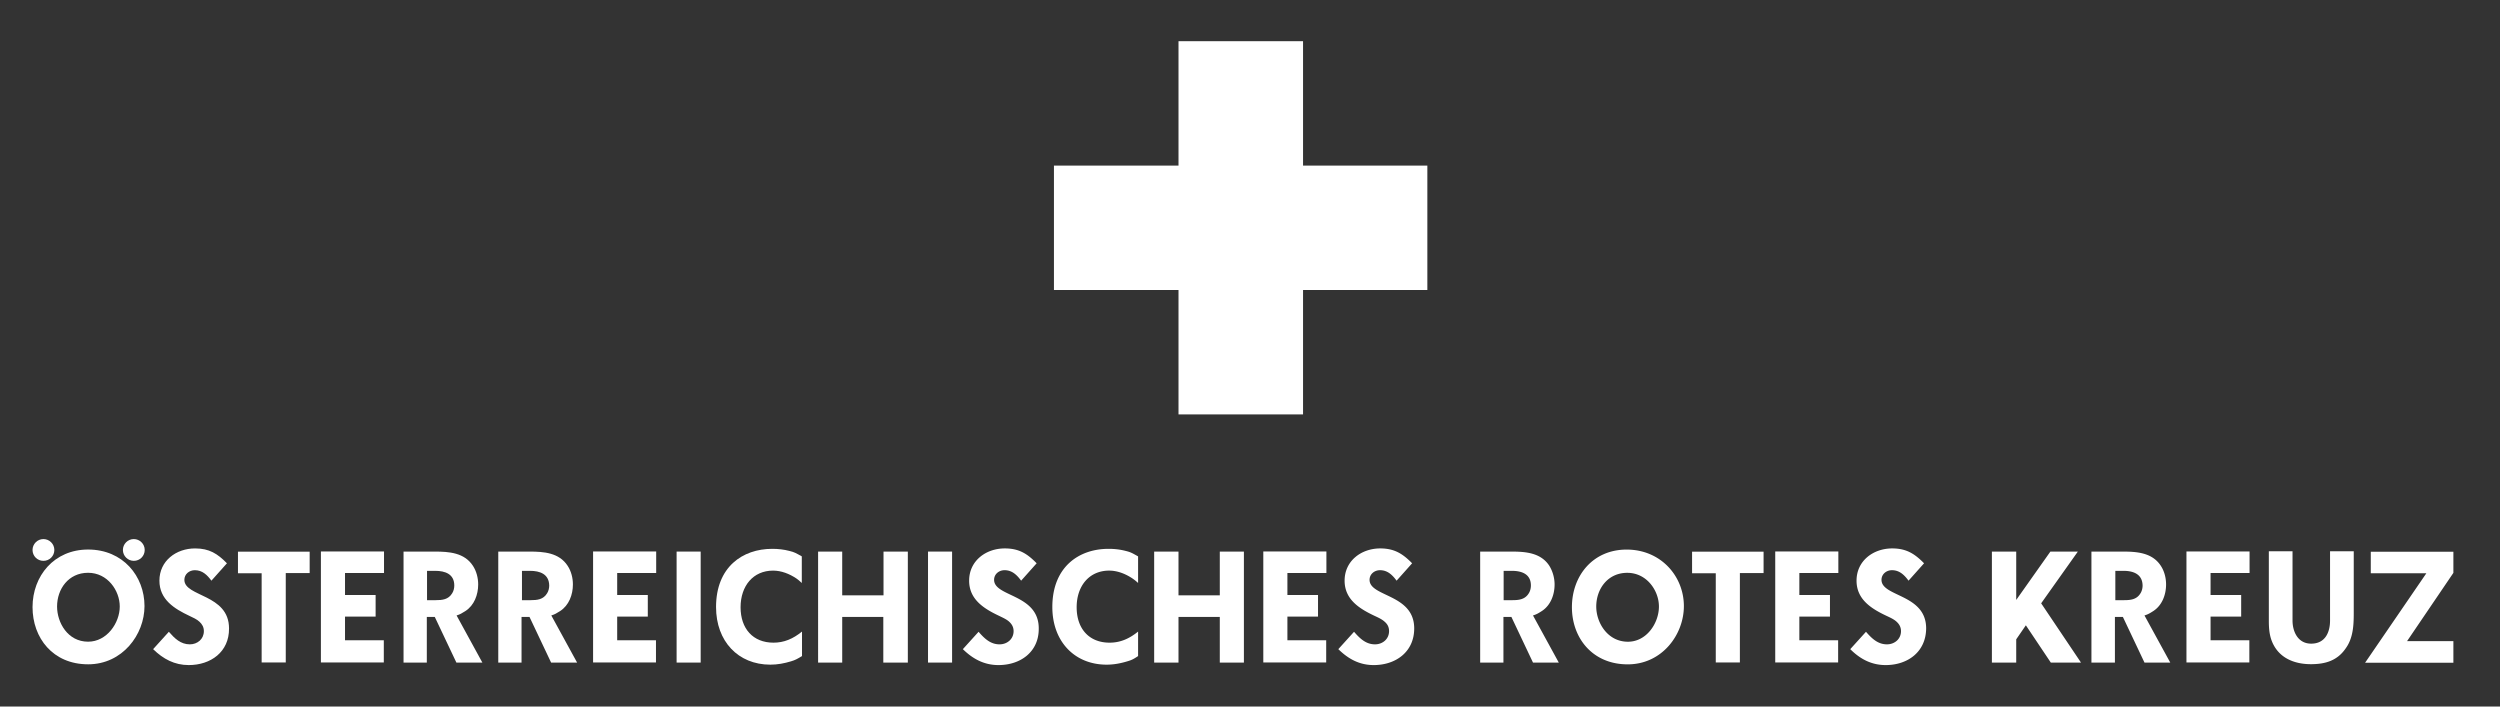 <svg width="322" height="91" viewBox="0 0 322 91" xmlns="http://www.w3.org/2000/svg" xmlns:xlink="http://www.w3.org/1999/xlink">
    <rect x="0" y="0" width="322" height="91" fill="#333333" stroke="none"/>
    <defs>
        <path id="71jd8dasca" d="M0 0h322v91H0V0"/>
        <path id="fy29mm5wdc" d="M0 0h322v91H0z"/>
    </defs>
    <g fill="none" fill-rule="evenodd">
        <mask id="rw9txce7db" fill="#fff">
            <use xlink:href="#71jd8dasca"/>
        </mask>
        <g mask="url(#rw9txce7db)">
            <g transform="translate(-1)">
                <mask id="4m0adl07wd" fill="#fff">
                    <use xlink:href="#fy29mm5wdc"/>
                </mask>
                <g fill="#FFF" fill-rule="nonzero" mask="url(#4m0adl07wd)">
                    <path d="M152.792 5.306h16.04v48.07h-16.04z"/>
                    <path d="M136.748 21.326V37.35h48.095V21.326zM6.594 69.432c.757 0 1.405.62 1.405 1.402 0 .783-.621 1.403-1.405 1.403-.783 0-1.404-.62-1.404-1.403 0-.755.621-1.402 1.404-1.402zm5.753 16.131c-4.537 0-7.157-3.399-7.157-7.364 0-4.02 2.782-7.419 7.157-7.419 4.51 0 7.264 3.453 7.264 7.284 0 3.669-2.836 7.5-7.264 7.5zm0-11.788c-2.539 0-3.997 2.104-3.997 4.343 0 2.077 1.377 4.532 3.997 4.532 2.43 0 4.077-2.428 4.077-4.532 0-2.05-1.566-4.343-4.077-4.343zm5.887-4.343c.756 0 1.404.62 1.404 1.402 0 .783-.621 1.403-1.404 1.403-.757 0-1.405-.62-1.405-1.403 0-.755.621-1.402 1.405-1.402zM25.314 85.662c-1.837 0-3.295-.782-4.591-2.05l2.025-2.239c.73.837 1.512 1.619 2.7 1.619.973 0 1.81-.675 1.81-1.7 0-.512-.216-.89-.567-1.214-.351-.323-.837-.54-1.296-.755-1.945-.917-3.862-2.104-3.862-4.532 0-2.563 2.16-4.154 4.59-4.154 1.837 0 2.89.674 4.106 1.915l-1.999 2.24c-.54-.73-1.161-1.35-2.133-1.35-.73 0-1.35.513-1.35 1.241 0 2.212 5.752 1.808 5.752 6.259.027 3.021-2.35 4.72-5.185 4.72zM37.806 73.782v11.546H34.7V73.836H31.65v-2.779h9.235v2.752h-3.078zM45.438 73.806v2.832h3.942v2.779h-3.942v3.048h4.996v2.86h-8.102V71.026h8.129v2.779zM59.783 85.34 57 79.46h-1.026v5.88h-2.998V71.044h4.024c1.836 0 3.808.135 4.915 1.835.459.701.675 1.564.675 2.4 0 1.323-.513 2.698-1.647 3.427-.46.296-.702.431-1.134.566l3.321 6.07h-3.348zm-2.728-11.815h-1.053v3.777h1.107c.864 0 1.647-.081 2.133-.89.19-.297.27-.675.27-.998 0-1.484-1.188-1.889-2.457-1.889zM71.983 85.34 69.2 79.46h-1.026v5.88h-2.997V71.044H69.2c1.837 0 3.808.135 4.915 1.835.46.701.675 1.564.675 2.4 0 1.323-.513 2.698-1.647 3.427-.459.296-.702.431-1.134.566l3.322 6.07h-3.35zm-2.7-11.815h-1.054v3.777h1.107c.865 0 1.648-.081 2.134-.89.189-.297.27-.675.27-.998-.027-1.484-1.215-1.889-2.458-1.889zM80.494 73.806v2.832h3.943v2.779h-3.943v3.048h4.996v2.86h-8.101V71.026h8.128v2.779z"/>
                    <path d="M89.697 85.34V71.043" stroke="#FFF" stroke-width="3.1"/>
                    <path d="M102.895 85.176c-.891.27-1.755.432-2.673.432-4.16 0-6.995-3.022-6.995-7.419 0-5.152 3.403-7.499 7.238-7.499.756 0 1.485.08 2.214.27.675.162.864.296 1.593.701v3.426c-.297-.27-.513-.459-.675-.566-.918-.62-1.971-1.026-3.024-1.026-2.566 0-4.186 1.97-4.186 4.721 0 2.752 1.593 4.56 4.24 4.56 1.35 0 2.511-.486 3.672-1.43v3.156c-.62.377-.864.512-1.404.674zM114.77 85.34v-5.88h-5.293v5.88h-3.106V71.044h3.106v5.638h5.32v-5.638h3.132v14.298z"/>
                    <path d="M122.079 85.34V71.043" stroke="#FFF" stroke-width="3.1"/>
                    <path d="M129.607 85.662c-1.837 0-3.295-.782-4.591-2.05l2.025-2.239c.73.837 1.512 1.619 2.7 1.619.973 0 1.81-.675 1.81-1.7 0-.512-.216-.89-.567-1.214-.351-.323-.864-.54-1.296-.755-1.945-.917-3.862-2.104-3.862-4.532 0-2.563 2.16-4.154 4.59-4.154 1.837 0 2.89.674 4.105 1.915l-1.998 2.24c-.54-.73-1.161-1.35-2.133-1.35-.73 0-1.35.513-1.35 1.241 0 2.212 5.751 1.808 5.751 6.259.027 3.021-2.349 4.72-5.184 4.72zM146.208 85.176c-.89.27-1.755.432-2.673.432-4.159 0-6.994-3.022-6.994-7.419 0-5.152 3.402-7.499 7.237-7.499.756 0 1.485.08 2.214.27.675.162.864.296 1.594.701v3.426a6.402 6.402 0 0 0-.703-.566c-.918-.62-1.97-1.026-3.024-1.026-2.566 0-4.186 1.97-4.186 4.721 0 2.752 1.593 4.56 4.24 4.56 1.35 0 2.511-.486 3.673-1.43v3.156c-.567.377-.81.512-1.378.674zM158.11 85.34v-5.88h-5.32v5.88h-3.133V71.044h3.133v5.638h5.32v-5.638h3.105v14.298zM166.818 73.806v2.832h3.943v2.779h-3.943v3.048h4.996v2.86h-8.101V71.026h8.128v2.779zM177.938 85.662c-1.836 0-3.267-.782-4.563-2.05l2.025-2.239c.73.837 1.512 1.619 2.7 1.619.973 0 1.81-.675 1.81-1.7 0-.512-.19-.89-.567-1.214-.351-.323-.837-.54-1.297-.755-1.944-.917-3.861-2.104-3.861-4.532 0-2.563 2.16-4.154 4.59-4.154 1.81 0 2.89.674 4.105 1.915l-1.998 2.24c-.54-.73-1.161-1.35-2.133-1.35-.73 0-1.35.513-1.35 1.241 0 2.212 5.751 1.808 5.751 6.259 0 3.021-2.376 4.72-5.212 4.72zM198.45 85.34l-2.782-5.88h-1.026v5.88h-2.997V71.044h3.996c1.837 0 3.808.135 4.915 1.835.432.701.675 1.564.675 2.4 0 1.323-.513 2.698-1.647 3.427-.459.296-.702.431-1.134.566l3.322 6.07h-3.322zm-2.728-11.815h-1.053v3.777h1.107c.838 0 1.648-.081 2.134-.89.189-.297.27-.675.27-.998 0-1.484-1.188-1.889-2.458-1.889zM210.647 85.569c-4.537 0-7.184-3.4-7.184-7.365 0-4.019 2.674-7.418 7.049-7.418 4.401 0 7.372 3.426 7.372 7.283 0 3.67-2.809 7.5-7.237 7.5zm-.054-11.789c-2.539 0-3.997 2.104-3.997 4.343 0 2.078 1.458 4.532 4.078 4.532 2.43 0 3.996-2.427 3.996-4.532 0-2.05-1.566-4.343-4.077-4.343zM225.097 73.782v11.546h-3.106V73.836h-3.052v-2.779h9.21v2.752h-3.052zM232.756 73.806v2.832h3.943v2.779h-3.943v3.048h4.996v2.86h-8.102V71.026h8.129v2.779zM243.877 85.662c-1.837 0-3.295-.782-4.564-2.05l2.025-2.239c.73.837 1.512 1.619 2.7 1.619.973 0 1.81-.675 1.81-1.7 0-.512-.216-.89-.567-1.214-.351-.323-.837-.54-1.296-.755-1.945-.917-3.862-2.104-3.862-4.532 0-2.563 2.16-4.154 4.59-4.154 1.81 0 2.89.674 4.105 1.915l-1.998 2.24c-.54-.73-1.161-1.35-2.133-1.35-.73 0-1.35.513-1.35 1.241 0 2.212 5.751 1.808 5.751 6.259-.027 3.021-2.376 4.72-5.211 4.72zM265.144 85.34l-3.213-4.801-1.242 1.807v2.995h-3.133V71.044h3.133v6.23l4.401-6.23h3.538l-4.726 6.663 5.131 7.634zM277.209 85.34l-2.782-5.88h-1.026v5.88h-3.025V71.044h4.024c1.836 0 3.808.135 4.915 1.835.46.701.675 1.564.675 2.4 0 1.323-.513 2.698-1.647 3.427-.46.296-.702.431-1.134.566l3.321 6.07h-3.321zm-2.7-11.815h-1.054v3.777h1.107c.864 0 1.647-.081 2.134-.89.189-.297.27-.675.27-.998-.027-1.484-1.216-1.889-2.458-1.889zM285.72 73.806v2.832h3.943v2.779h-3.943v3.048h4.996v2.86h-8.101V71.026h8.128v2.779zM303.136 83.496c-1.08 1.591-2.62 2.05-4.483 2.05-2.214 0-4.213-.837-5.05-2.995-.324-.836-.378-1.726-.378-2.616v-8.93h3.052v8.93c0 1.349.648 2.967 2.403 2.967 1.89 0 2.43-1.592 2.43-2.967v-8.93h3.052v7.959c0 1.591-.08 3.21-1.026 4.532zM316.996 73.786l-5.968 8.794h5.968v2.778h-11.37l7.886-11.518h-7.156V71.06h10.64z"/>
                </g>
            </g>
        </g>
    </g>
</svg>
